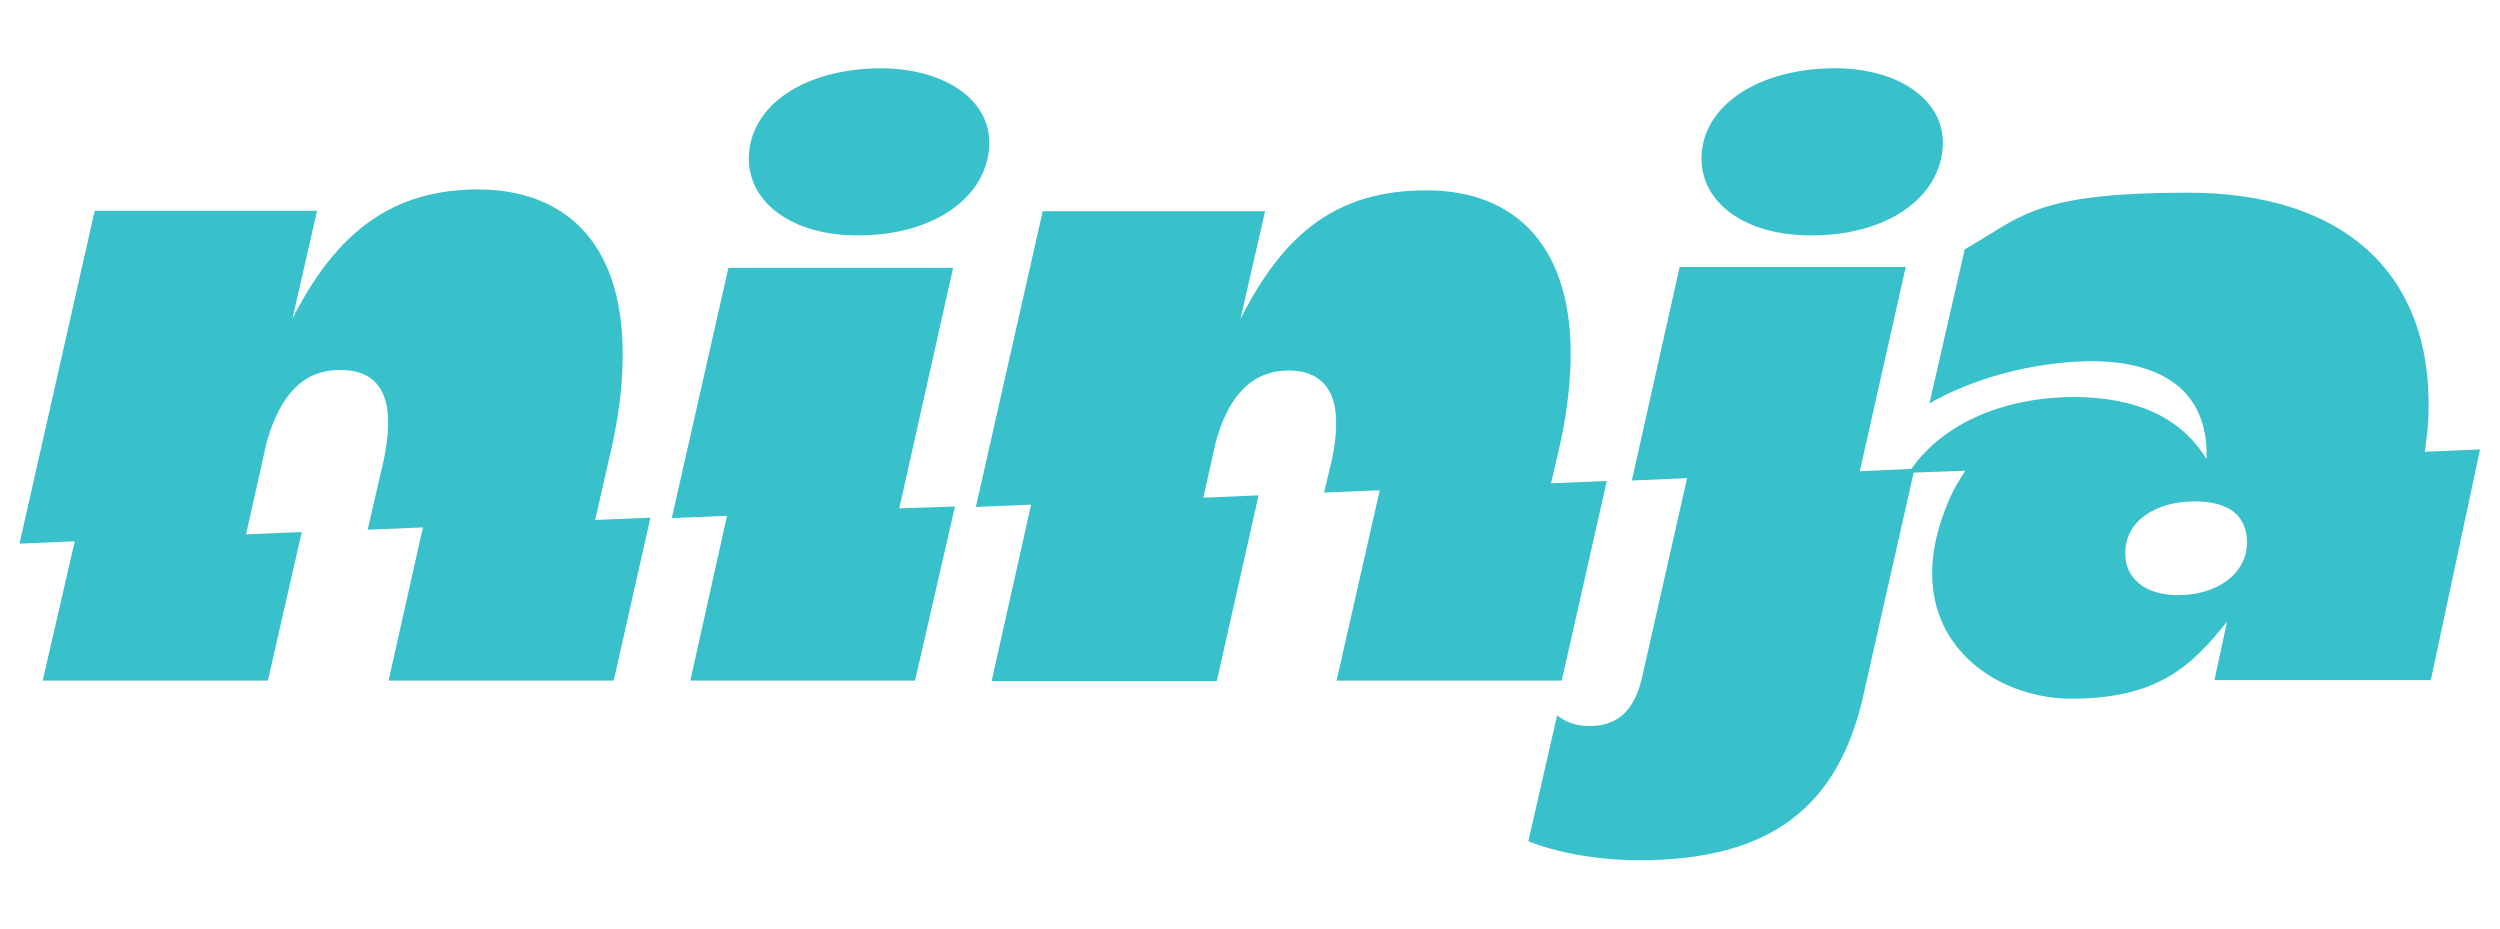 <?xml version="1.0" encoding="UTF-8"?>
<svg id="uuid-9e40dd1b-b4a9-4846-bbb5-8e7db3925260" xmlns="http://www.w3.org/2000/svg" version="1.1" viewBox="0 0 538.5 200">
  <!-- Generator: Adobe Illustrator 29.5.1, SVG Export Plug-In . SVG Version: 2.1.0 Build 141)  -->
  <defs>
    <style>
      .st0 {
        fill: #39c1cb;
      }
    </style>
  </defs>
  <path class="st0" d="M131.4,98c1.7-7.3,2.6-13.9,2.7-19.8.7-25.1-11.7-37.3-31-37.4-18.5,0-30.5,9-40.1,27.8l5.3-23.2H20.4L4.2,117.1l11.9-.5-6.9,30h48.5l7.3-32-12,.5,4.5-20.1c3-10.1,7.9-15.4,15.9-15.3,6.8,0,10.4,3.9,10.2,11.9,0,2.1-.4,4.7-.9,7.3l-3.5,15.2,11.9-.5-7.4,33h48.5l7.9-35.1-11.9.5,3.2-14.1h0v.2h0Z"/>
  <path class="st0" d="M190,14.7c-16.6,0-28.4,7.9-28.7,19.1-.2,10,9.6,17,23.6,16.9,16.2,0,27.9-8.2,28.2-19.7.2-9.4-9.4-16.2-23.3-16.3h0Z"/>
  <polygon class="st0" points="205.3 57.7 156.9 57.7 144.7 111.6 156.6 111.1 148.7 146.6 197.1 146.6 205.7 109.1 193.7 109.5 205.3 57.7"/>
  <path class="st0" d="M336.4,146.6l9.7-43-12,.5,1.4-6.1c1.8-7.3,2.6-13.9,2.8-19.8.7-25.1-11.9-37.2-31-37.2s-30.6,8.9-40.1,27.7l5.3-23.2h-47.9l-14.4,63.7,11.9-.5-8.5,38h48.5l9-40-11.9.5,2.7-12.1c2.8-10,7.8-15.2,15.6-15.3,6.8,0,10.5,3.9,10.3,11.9,0,2.2-.4,4.8-.9,7.3l-1.7,7.1,12-.5-9.3,41h48.5q0,0,0,0Z"/>
  <path class="st0" d="M390.3,50.7c16,0,27.8-8,28.2-19.6.2-9.5-9.3-16.3-23.1-16.4-16.5,0-28.6,7.9-28.9,19.1-.2,10,9.6,17,23.8,16.9h0Z"/>
  <path class="st0" d="M361.8,57.5l-10.3,46,11.9-.5-9.7,42.9c-1.7,7.4-5.4,10.4-11.2,10.5-3.3,0-5.4-1-7.1-2.3l-6.2,27.1c5.4,2.2,14.3,4.1,23.8,4.1,28.8,0,43.2-11.8,48.5-36.1l10.7-47.4,11.1-.4c-1,1.7-2.1,3.3-2.8,4.8-13.5,28.9,7.4,44.3,25.6,44.3s25.7-6.6,33.6-16.6l-2.7,12.6h46.6l10.6-49.7-11.9.5c.4-2.9.8-5.8.8-8.5.8-30-18.4-47.3-51.8-47.3s-35.9,5.3-48.1,12.2l-7.6,33.2c9.3-5.4,22.4-9,34.8-9.1,15.4,0,25.2,6.5,24.9,20.7v.4c-5.4-8.8-14.6-13.2-28.2-13.4-14.9,0-28.2,5.3-35.4,15.5l-11.1.5,9.9-44h-48.5M469.1,128.2c-7.3,0-11.5-3.9-11.3-9.2,0-6.8,6.6-11,14.9-11s11.4,3.8,11.3,9.1c-.2,6.8-6.8,11.1-14.9,11.1h0Z"/>
</svg>